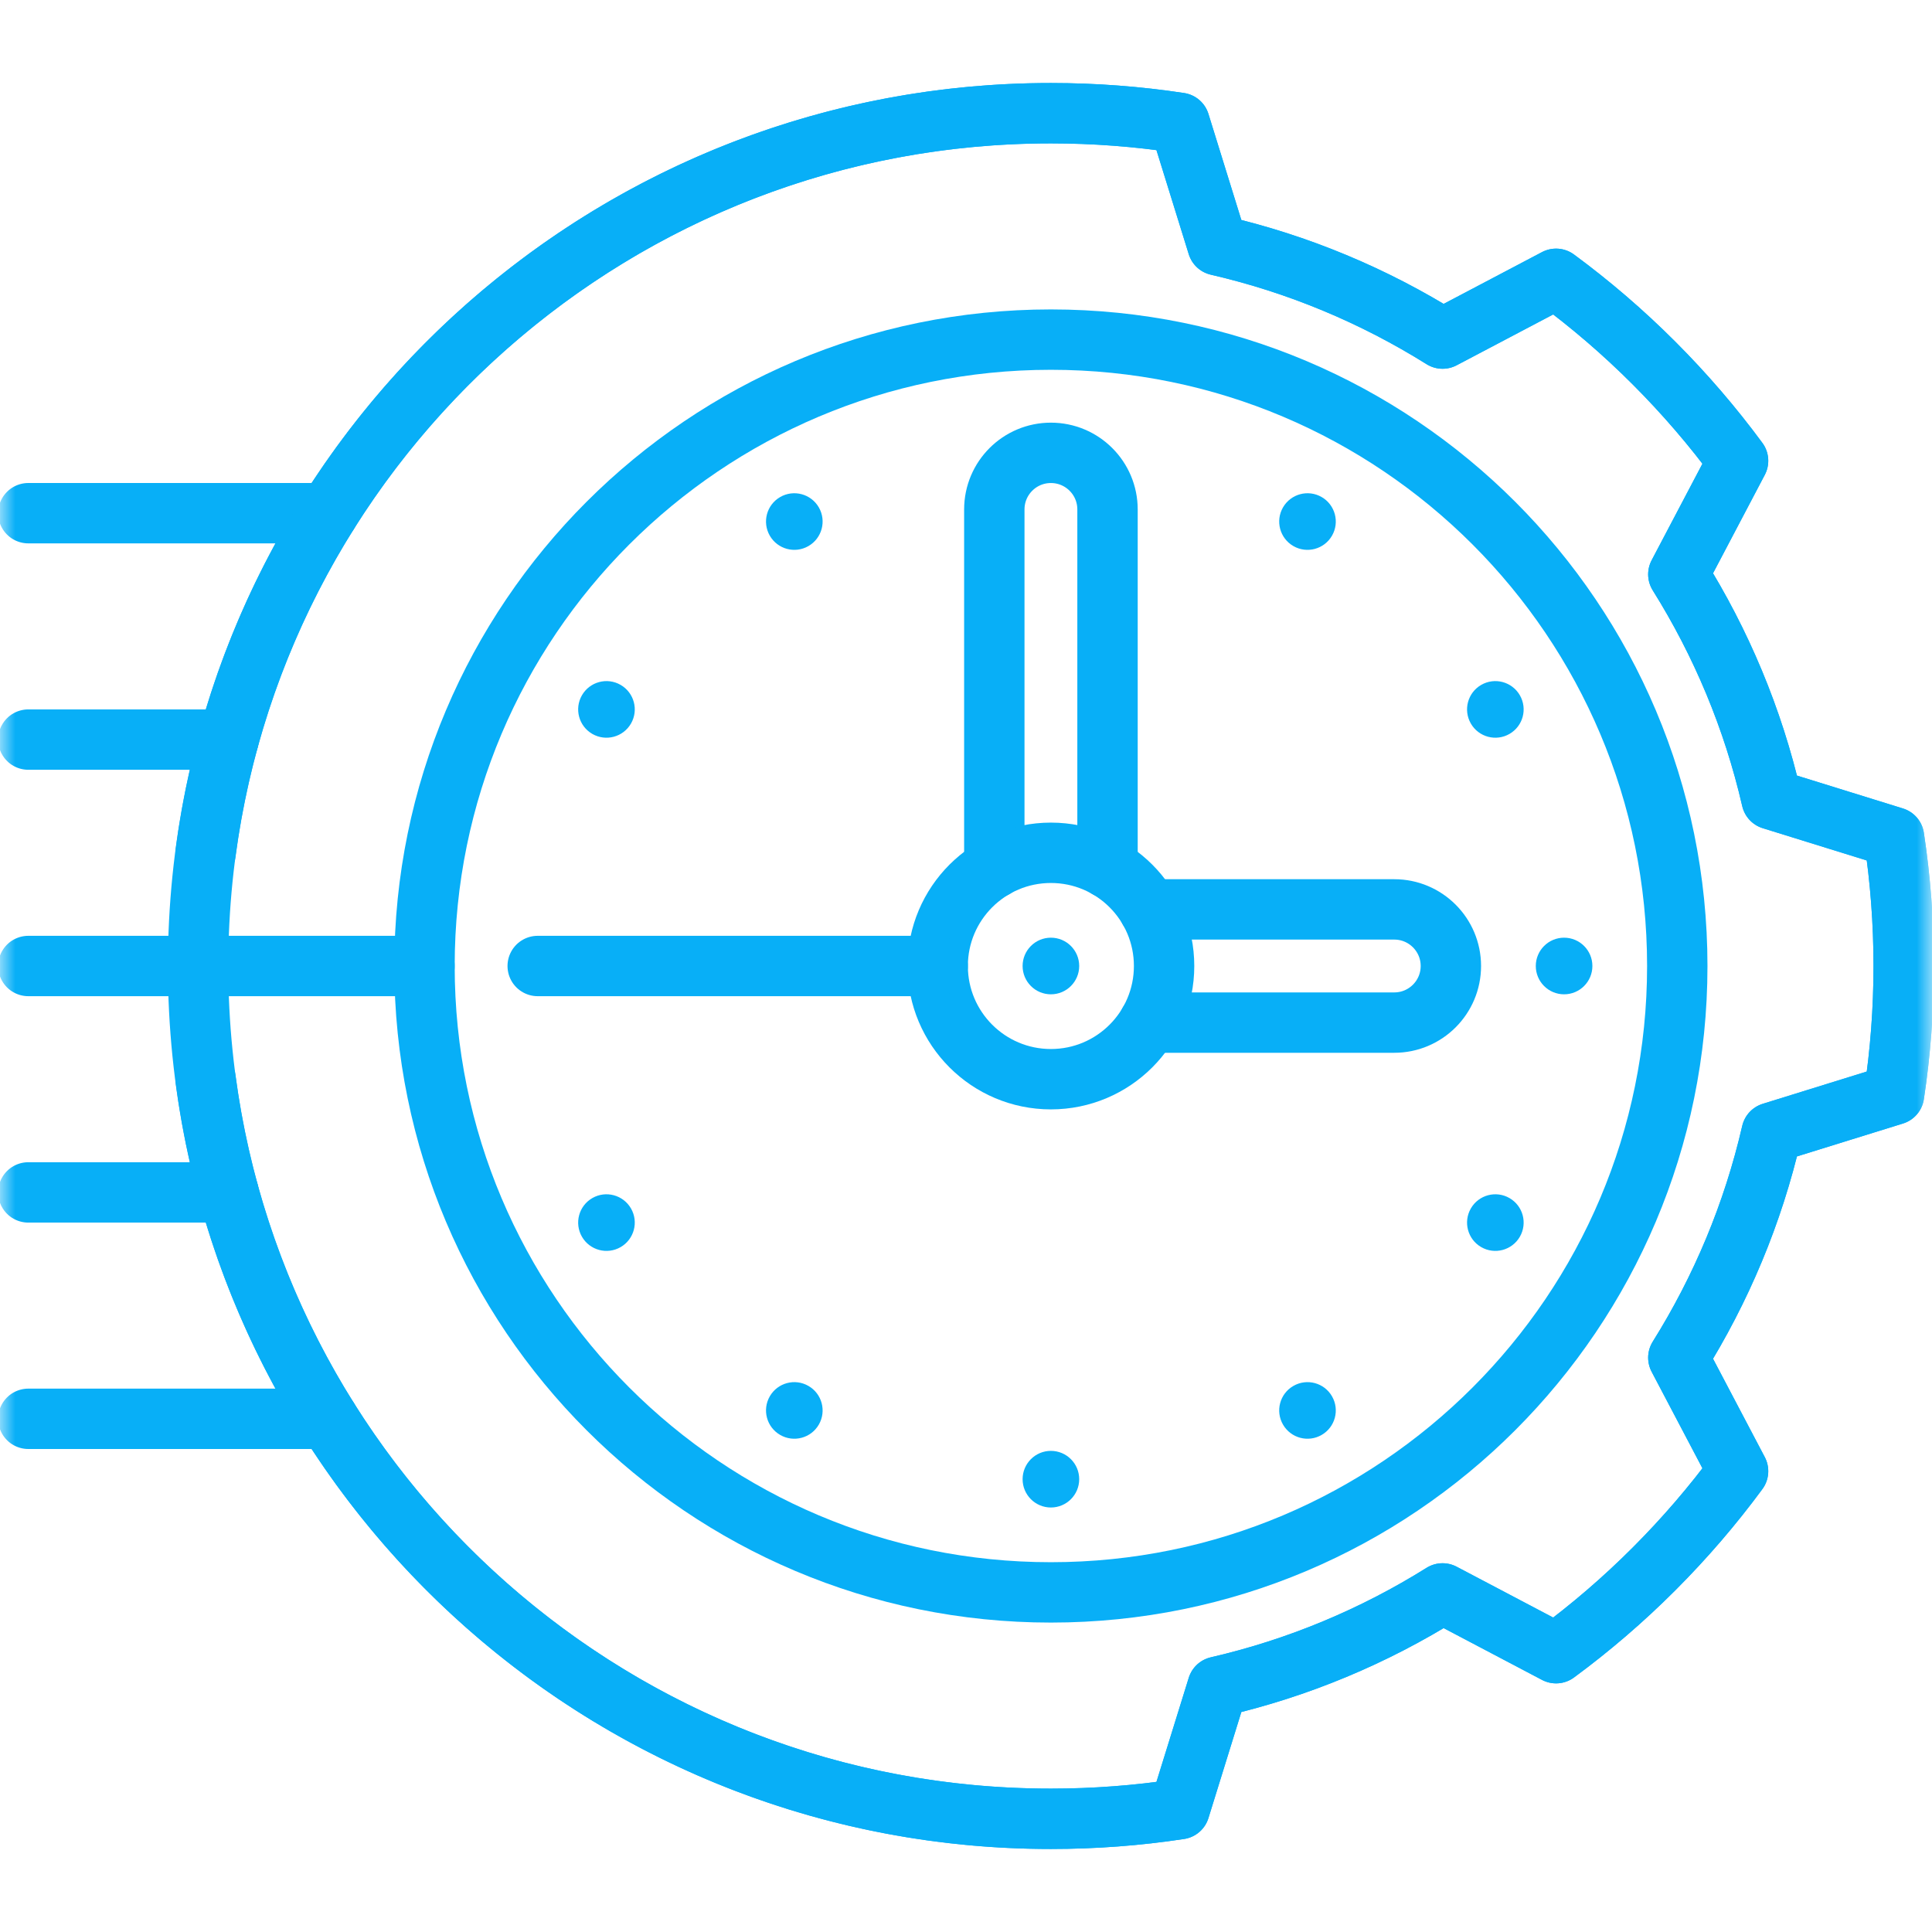 <?xml version="1.0" encoding="UTF-8"?>
<svg xmlns="http://www.w3.org/2000/svg" width="64" height="64" viewBox="0 0 64 64" fill="none">
  <mask id="mask0_1405_538" style="mask-type:luminance" maskUnits="userSpaceOnUse" x="0" y="0" width="64" height="64">
    <path d="M0 3.8147e-06H64V64H0V3.8147e-06Z" fill="white"></path>
  </mask>
  <g mask="url(#mask0_1405_538)">
    <path d="M34.812 31.062C34.295 31.062 33.875 31.482 33.875 32C33.875 32.518 34.295 32.938 34.812 32.938C35.33 32.938 35.75 32.518 35.75 32C35.75 31.482 35.33 31.062 34.812 31.062Z" fill="#08AFF7"></path>
    <path d="M34.812 48.062C34.295 48.062 33.875 48.482 33.875 49C33.875 49.518 34.295 49.938 34.812 49.938C35.33 49.938 35.75 49.518 35.75 49C35.75 48.482 35.33 48.062 34.812 48.062Z" fill="#08AFF7"></path>
    <path d="M26.781 45.911C26.333 45.652 25.76 45.805 25.501 46.254C25.242 46.702 25.395 47.275 25.844 47.534C26.292 47.793 26.866 47.64 27.125 47.191C27.383 46.743 27.23 46.169 26.781 45.911Z" fill="#08AFF7"></path>
    <path d="M43.781 16.465C43.333 16.206 42.76 16.36 42.501 16.808C42.242 17.257 42.395 17.83 42.844 18.089C43.292 18.348 43.866 18.194 44.124 17.746C44.383 17.298 44.23 16.724 43.781 16.465Z" fill="#08AFF7"></path>
    <path d="M50.347 23.031C50.088 22.583 49.515 22.429 49.067 22.688C48.618 22.947 48.465 23.52 48.724 23.969C48.982 24.417 49.556 24.571 50.004 24.312C50.453 24.053 50.606 23.48 50.347 23.031Z" fill="#08AFF7"></path>
    <path d="M20.902 40.031C20.643 39.583 20.07 39.429 19.621 39.688C19.173 39.947 19.019 40.52 19.278 40.969C19.537 41.417 20.11 41.571 20.559 41.312C21.007 41.053 21.161 40.48 20.902 40.031Z" fill="#08AFF7"></path>
    <path d="M52.75 32C52.75 31.482 52.33 31.062 51.812 31.062C51.295 31.062 50.875 31.482 50.875 32C50.875 32.518 51.295 32.938 51.812 32.938C52.33 32.938 52.75 32.518 52.75 32Z" fill="#08AFF7"></path>
    <path d="M50.347 40.969C50.606 40.52 50.453 39.947 50.004 39.688C49.556 39.429 48.982 39.583 48.724 40.031C48.465 40.48 48.618 41.053 49.067 41.312C49.515 41.571 50.088 41.417 50.347 40.969Z" fill="#08AFF7"></path>
    <path d="M20.902 23.969C21.161 23.52 21.007 22.947 20.559 22.688C20.11 22.429 19.537 22.583 19.278 23.031C19.019 23.48 19.173 24.053 19.621 24.312C20.07 24.571 20.643 24.417 20.902 23.969Z" fill="#08AFF7"></path>
    <path d="M43.781 47.534C44.23 47.276 44.383 46.702 44.124 46.254C43.866 45.805 43.292 45.652 42.844 45.911C42.395 46.169 42.242 46.743 42.501 47.191C42.76 47.64 43.333 47.793 43.781 47.534Z" fill="#08AFF7"></path>
    <path d="M26.781 18.089C27.23 17.83 27.383 17.257 27.125 16.808C26.866 16.36 26.292 16.206 25.844 16.465C25.395 16.724 25.242 17.297 25.501 17.746C25.76 18.194 26.333 18.348 26.781 18.089Z" fill="#08AFF7"></path>
    <path d="M32.938 28.754V16.876C32.938 15.84 33.777 15.001 34.812 15.001C35.848 15.001 36.688 15.84 36.688 16.876V28.754" stroke="#08AFF7" stroke-width="2" stroke-miterlimit="10" stroke-linecap="round" stroke-linejoin="round"></path>
    <path d="M38.059 30.125H46.187C47.222 30.125 48.062 30.965 48.062 32C48.062 33.035 47.222 33.875 46.187 33.875H38.059" stroke="#08AFF7" stroke-width="2" stroke-miterlimit="10" stroke-linecap="round" stroke-linejoin="round"></path>
    <path d="M38.562 32C38.562 29.929 36.883 28.25 34.812 28.25C32.742 28.25 31.062 29.929 31.062 32C31.062 34.071 32.742 35.75 34.812 35.75C36.883 35.75 38.562 34.071 38.562 32Z" stroke="#08AFF7" stroke-width="2" stroke-miterlimit="10" stroke-linecap="round" stroke-linejoin="round"></path>
    <path d="M34.812 52.75C46.273 52.75 55.562 43.46 55.562 32C55.562 20.54 46.273 11.25 34.812 11.25C23.353 11.25 14.062 20.54 14.062 32C14.062 43.46 23.353 52.75 34.812 52.75Z" stroke="#08AFF7" stroke-width="2" stroke-miterlimit="10" stroke-linecap="round" stroke-linejoin="round"></path>
    <path d="M17.812 32H31.062" stroke="#08AFF7" stroke-width="2" stroke-miterlimit="10" stroke-linecap="round" stroke-linejoin="round"></path>
    <path d="M0.938 47H10.872" stroke="#08AFF7" stroke-width="2" stroke-miterlimit="10" stroke-linecap="round" stroke-linejoin="round"></path>
    <path d="M10.872 17H0.938" stroke="#08AFF7" stroke-width="2" stroke-miterlimit="10" stroke-linecap="round" stroke-linejoin="round"></path>
    <path d="M0.938 39.5H7.571" stroke="#08AFF7" stroke-width="2" stroke-miterlimit="10" stroke-linecap="round" stroke-linejoin="round"></path>
    <path d="M7.571 24.5H0.938" stroke="#08AFF7" stroke-width="2" stroke-miterlimit="10" stroke-linecap="round" stroke-linejoin="round"></path>
    <path d="M14.062 32H0.938" stroke="#08AFF7" stroke-width="2" stroke-miterlimit="10" stroke-linecap="round" stroke-linejoin="round"></path>
    <path d="M6.811 35.75C8.645 49.579 20.482 60.25 34.812 60.25C36.262 60.25 37.685 60.141 39.076 59.93L40.334 55.875C43.013 55.258 45.523 54.2 47.787 52.784L51.547 54.764C52.679 53.93 53.764 53.001 54.788 51.976C55.813 50.951 56.742 49.867 57.576 48.735L55.597 44.974C57.013 42.711 58.071 40.2 58.688 37.521L62.742 36.263C62.953 34.873 63.062 33.449 63.062 32C63.062 30.551 62.953 29.127 62.742 27.737L58.688 26.479C58.071 23.799 57.013 21.289 55.597 19.026L57.576 15.265C56.742 14.133 55.813 13.049 54.788 12.024C53.764 10.999 52.679 10.07 51.547 9.236L47.787 11.216C45.523 9.8 43.013 8.742 40.334 8.125L39.076 4.07C37.685 3.86 36.262 3.75 34.812 3.75C19.21 3.75 6.562 16.398 6.562 32" stroke="#08AFF7" stroke-width="2" stroke-miterlimit="10" stroke-linecap="round" stroke-linejoin="round"></path>
    <path d="M6.811 28.25C8.645 14.421 20.482 3.75 34.812 3.75C36.262 3.75 37.685 3.86 39.076 4.07L40.334 8.125C43.013 8.742 45.523 9.8 47.787 11.216L51.547 9.236C52.679 10.07 53.764 10.999 54.788 12.024C55.813 13.049 56.742 14.133 57.576 15.265L55.597 19.026C57.013 21.289 58.071 23.799 58.688 26.479L62.742 27.737C62.953 29.127 63.062 30.551 63.062 32C63.062 33.449 62.953 34.873 62.742 36.263L58.688 37.521C58.071 40.2 57.013 42.711 55.597 44.974L57.576 48.735C56.742 49.867 55.813 50.951 54.788 51.976C53.764 53.001 52.679 53.93 51.547 54.764L47.787 52.784C45.523 54.2 43.013 55.258 40.334 55.875L39.076 59.93C37.685 60.141 36.262 60.25 34.812 60.25C19.21 60.25 6.562 47.602 6.562 32" stroke="#08AFF7" stroke-width="2" stroke-miterlimit="10" stroke-linecap="round" stroke-linejoin="round"></path>
  </g>
</svg>
